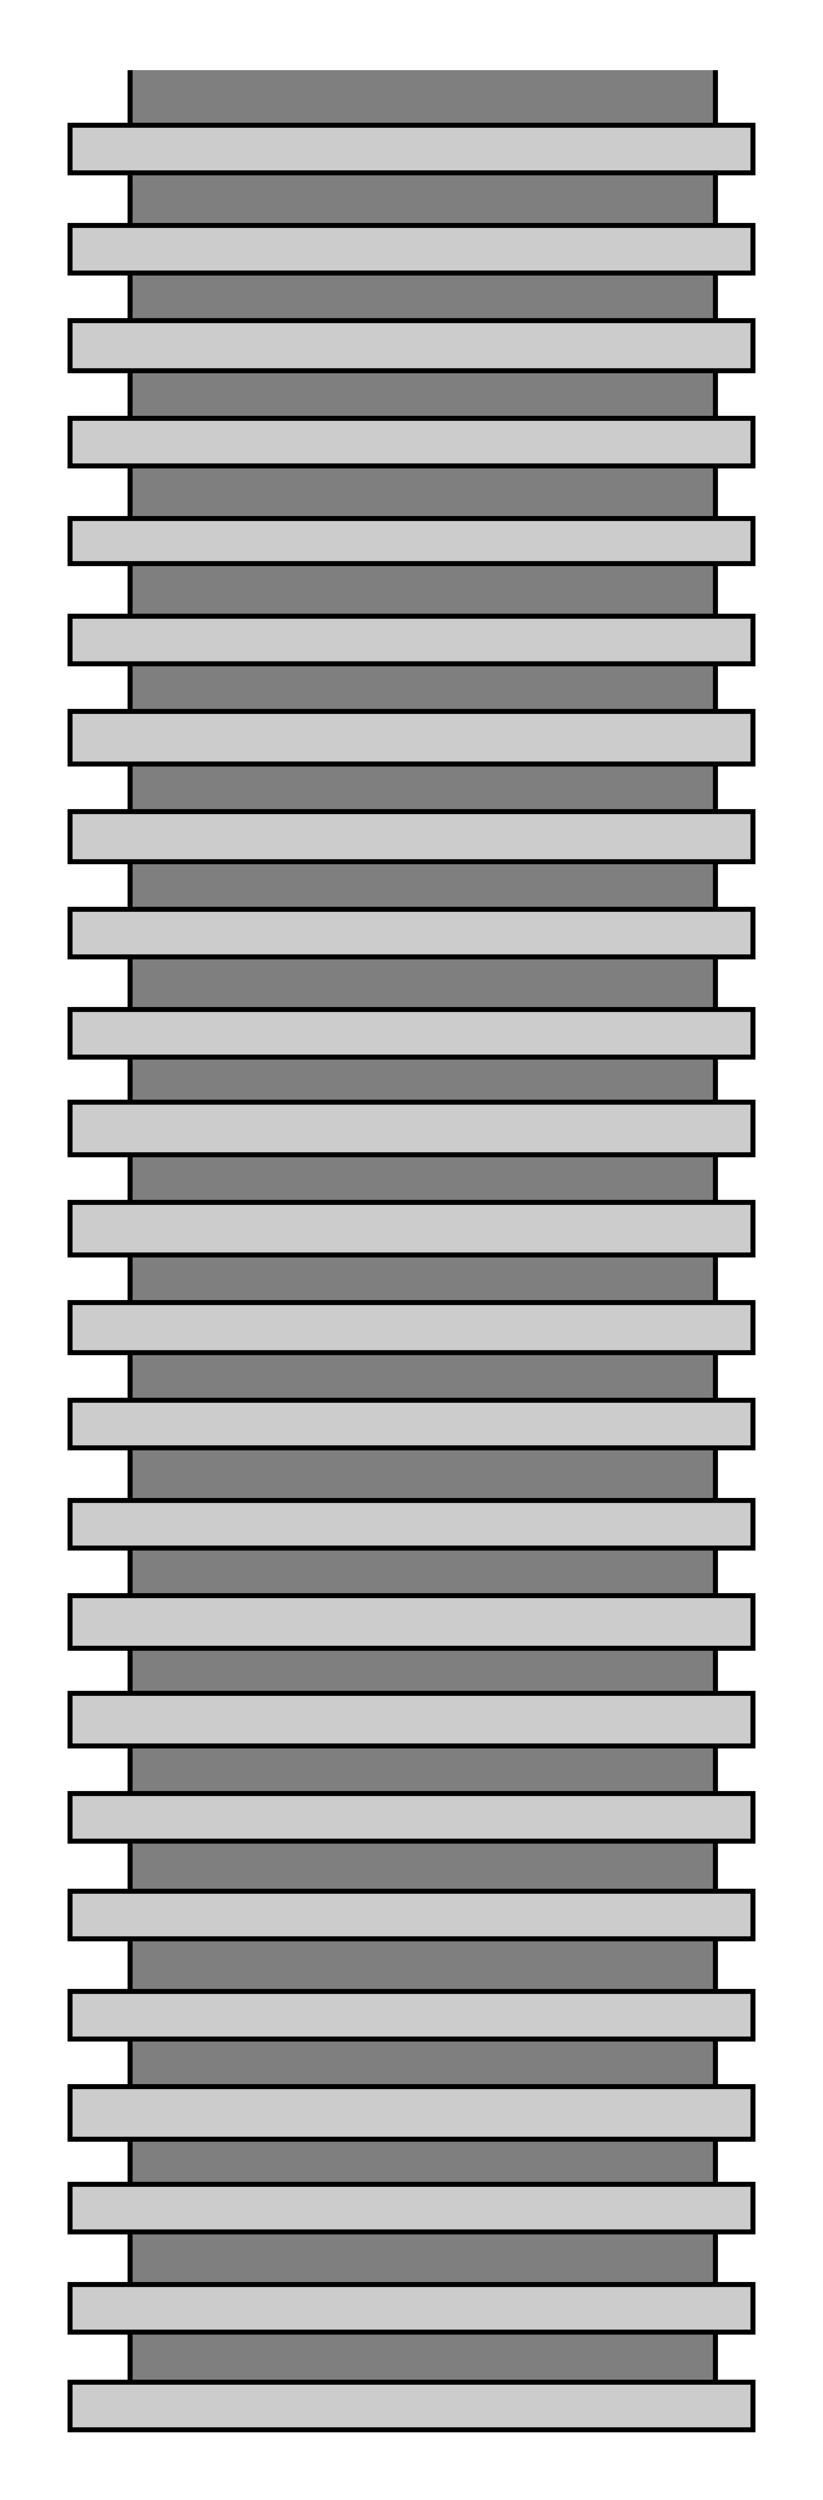 
 

<svg xmlns:agg="http://www.example.com" xmlns="http://www.w3.org/2000/svg" preserveAspectRatio="none" width="0.354in" height="1.075in" viewBox="0 0 329 998">

<path style="fill:#7f7f7f" d="M52,969 l0,-472 234,0 0,472 -234,0z" />
<path style="fill:none;stroke:#000;stroke-width:2" d="M52,497 l0,472" />
<path style="fill:none;stroke:#000;stroke-width:2" d="M286,497 l0,472" />
<path style="fill:#ccc;stroke:#000;stroke-width:2" d="M28,951 l0,19 273,0 0,-19 -273,0z" />
<path style="fill:#ccc;stroke:#000;stroke-width:2" d="M28,912 l0,19 273,0 0,-19 -273,0z" />
<path style="fill:#ccc;stroke:#000;stroke-width:2" d="M28,872 l0,19 273,0 0,-19 -273,0z" />
<path style="fill:#ccc;stroke:#000;stroke-width:2" d="M28,833 l0,21 273,0 0,-21 -273,0z" />
<path style="fill:#ccc;stroke:#000;stroke-width:2" d="M28,795 l0,19 273,0 0,-19 -273,0z" />
<path style="fill:#ccc;stroke:#000;stroke-width:2" d="M28,755 l0,19 273,0 0,-19 -273,0z" />
<path style="fill:#ccc;stroke:#000;stroke-width:2" d="M28,716 l0,19 273,0 0,-19 -273,0z" />
<path style="fill:#ccc;stroke:#000;stroke-width:2" d="M28,676 l0,21 273,0 0,-21 -273,0z" />
<path style="fill:#ccc;stroke:#000;stroke-width:2" d="M28,637 l0,21 273,0 0,-21 -273,0z" />
<path style="fill:#ccc;stroke:#000;stroke-width:2" d="M28,599 l0,19 273,0 0,-19 -273,0z" />
<path style="fill:#ccc;stroke:#000;stroke-width:2" d="M28,559 l0,19 273,0 0,-19 -273,0z" />
<path style="fill:#ccc;stroke:#000;stroke-width:2" d="M28,520 l0,20 273,0 0,-20 -273,0z" />
<path style="fill:#7f7f7f" d="M52,497 l0,-469 234,0 0,469 -234,0z" />
<path style="fill:none;stroke:#000;stroke-width:2" d="M52,28 l0,469" />
<path style="fill:none;stroke:#000;stroke-width:2" d="M286,28 l0,469" />
<path style="fill:#ccc;stroke:#000;stroke-width:2" d="M28,480 l0,21 273,0 0,-21 -273,0z" />
<path style="fill:#ccc;stroke:#000;stroke-width:2" d="M28,440 l0,21 273,0 0,-21 -273,0z" />
<path style="fill:#ccc;stroke:#000;stroke-width:2" d="M28,403 l0,19 273,0 0,-19 -273,0z" />
<path style="fill:#ccc;stroke:#000;stroke-width:2" d="M28,363 l0,19 273,0 0,-19 -273,0z" />
<path style="fill:#ccc;stroke:#000;stroke-width:2" d="M28,324 l0,20 273,0 0,-20 -273,0z" />
<path style="fill:#ccc;stroke:#000;stroke-width:2" d="M28,284 l0,21 273,0 0,-21 -273,0z" />
<path style="fill:#ccc;stroke:#000;stroke-width:2" d="M28,246 l0,19 273,0 0,-19 -273,0z" />
<path style="fill:#ccc;stroke:#000;stroke-width:2" d="M28,207 l0,18 273,0 0,-18 -273,0z" />
<path style="fill:#ccc;stroke:#000;stroke-width:2" d="M28,167 l0,19 273,0 0,-19 -273,0z" />
<path style="fill:#ccc;stroke:#000;stroke-width:2" d="M28,128 l0,20 273,0 0,-20 -273,0z" />
<path style="fill:#ccc;stroke:#000;stroke-width:2" d="M28,90 l0,19 273,0 0,-19 -273,0z" />
<path style="fill:#ccc;stroke:#000;stroke-width:2" d="M28,50 l0,19 273,0 0,-19 -273,0z" />

</svg>
